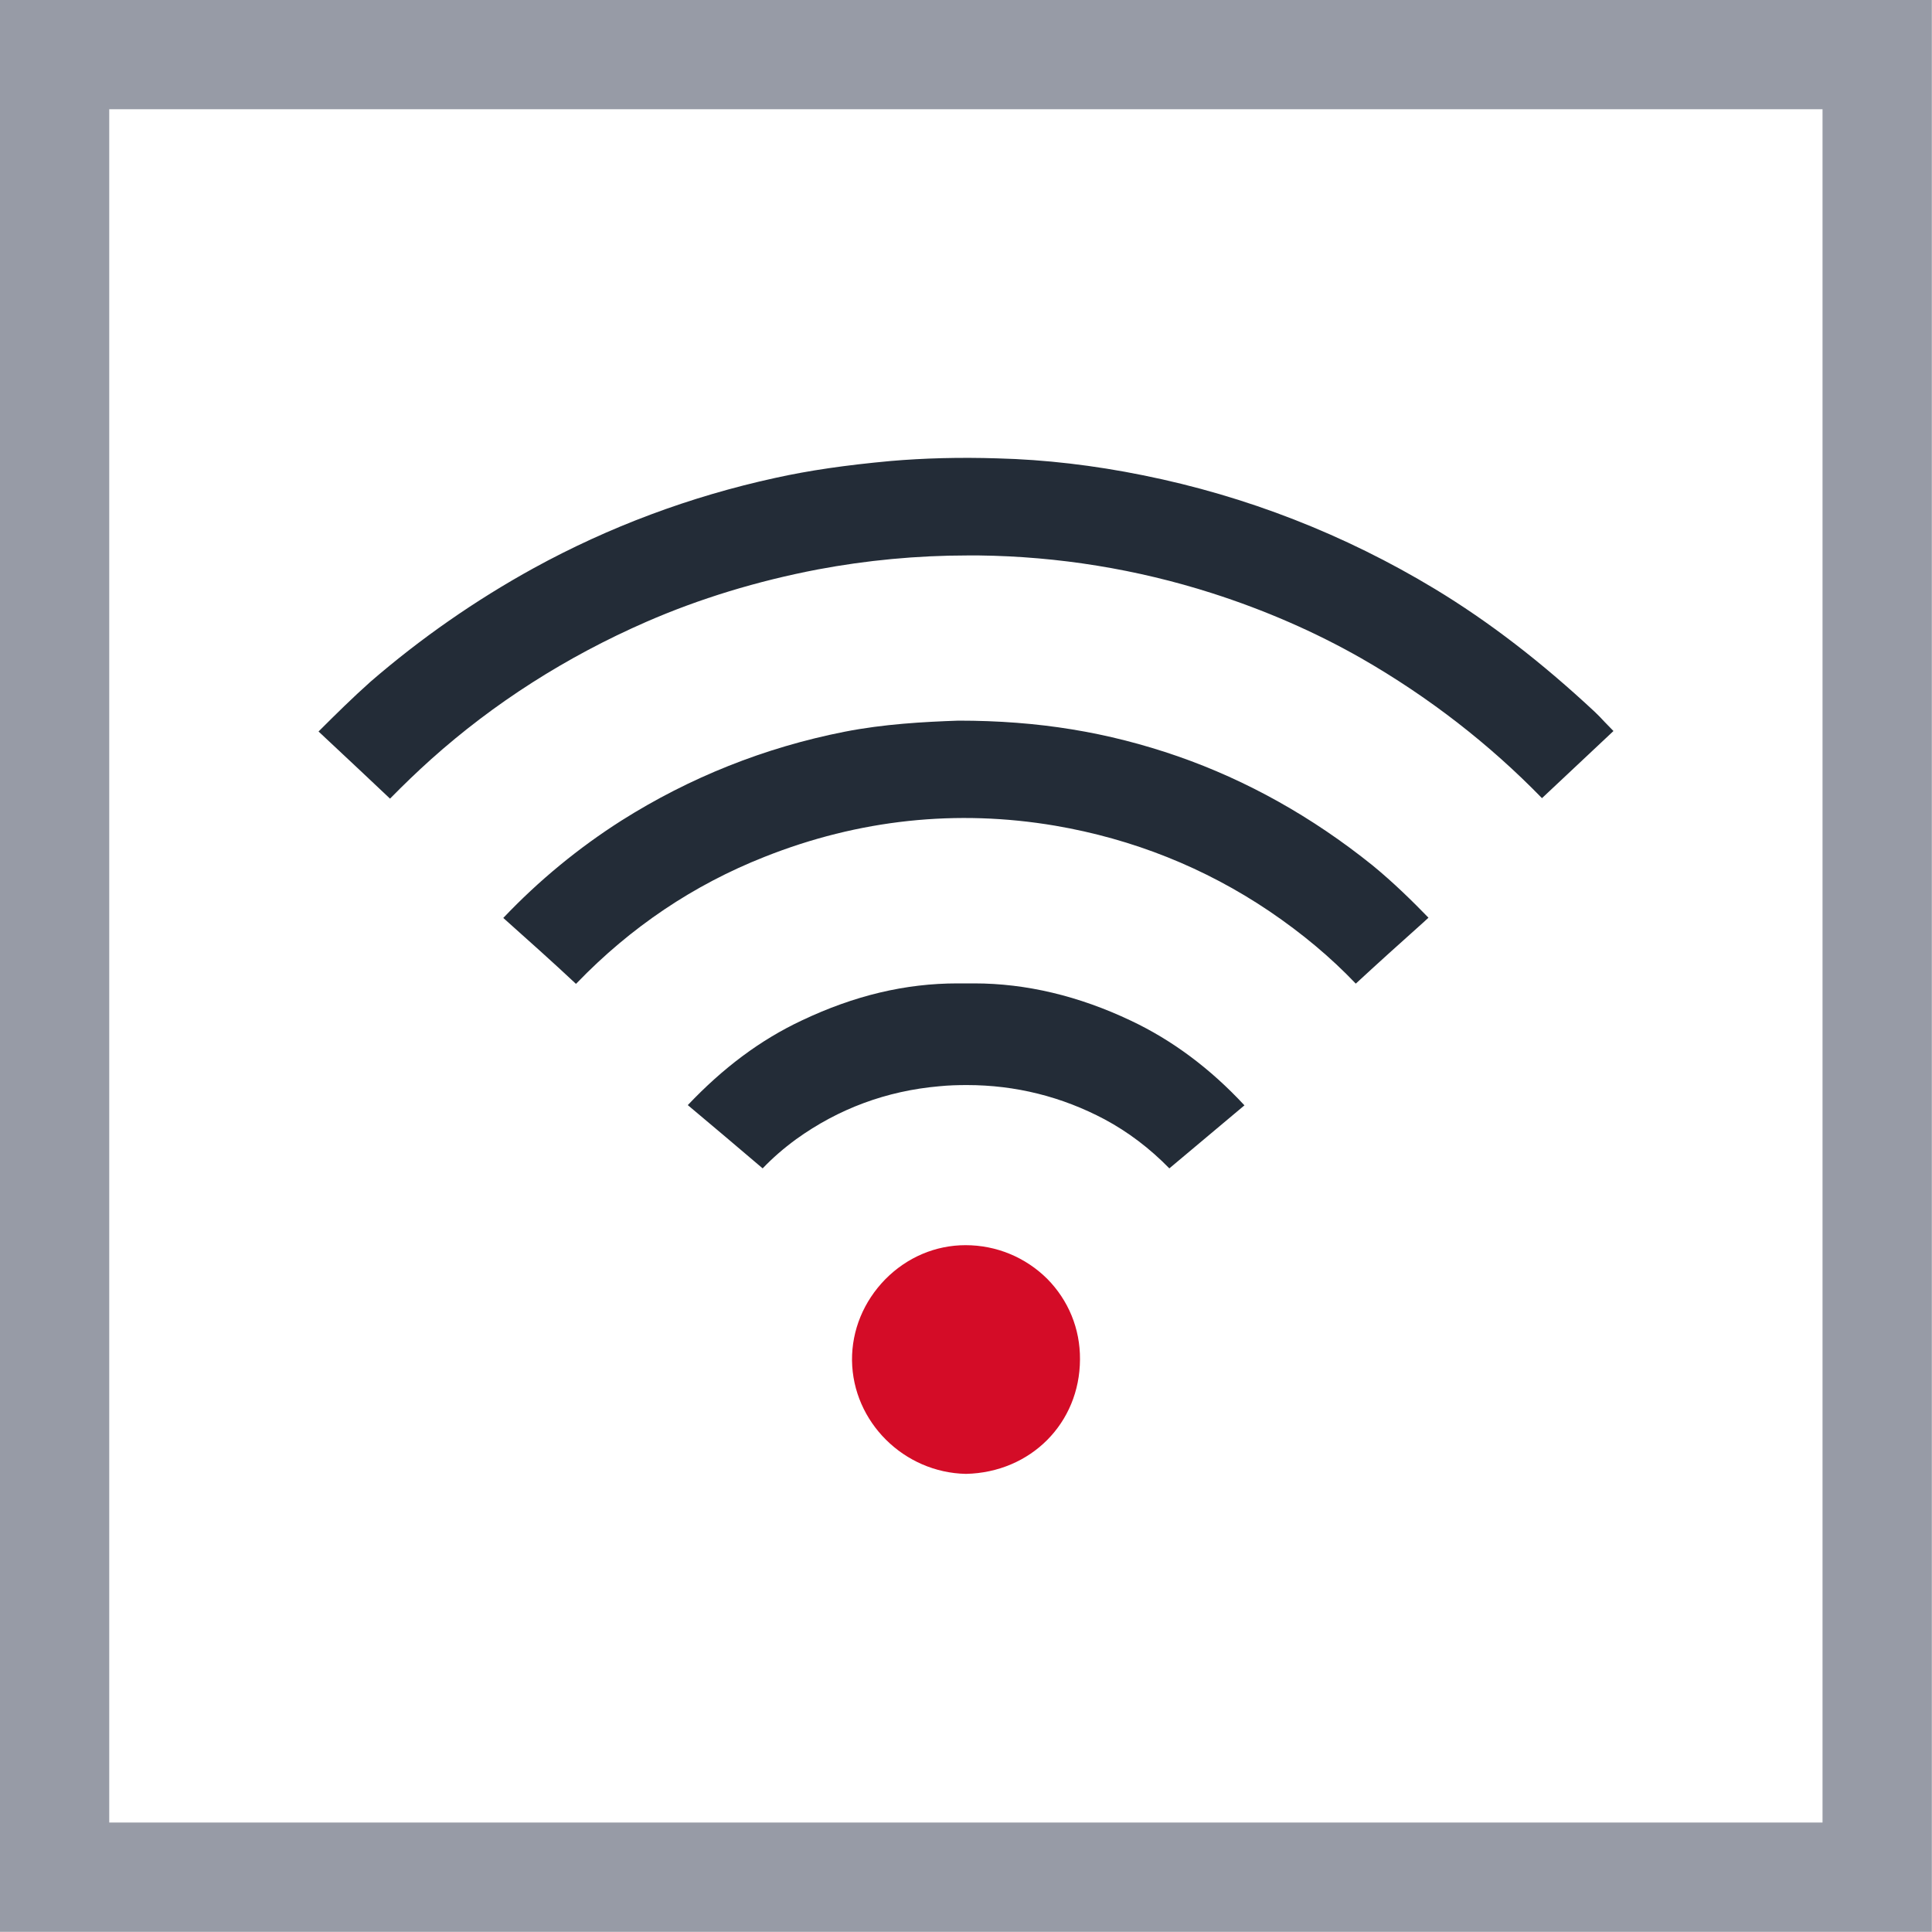 <?xml version="1.0" encoding="UTF-8"?> <!-- Generator: Adobe Illustrator 25.3.1, SVG Export Plug-In . SVG Version: 6.00 Build 0) --> <svg xmlns="http://www.w3.org/2000/svg" xmlns:xlink="http://www.w3.org/1999/xlink" version="1.1" id="Ebene_1" x="0px" y="0px" viewBox="0 0 80 80" style="enable-background:new 0 0 80 80;" xml:space="preserve"> <style type="text/css"> .st0{clip-path:url(#SVGID_2_);fill:none;stroke:#979BA6;stroke-width:4.526;stroke-miterlimit:10;} .st1{clip-path:url(#SVGID_2_);fill:#232C37;} .st2{clip-path:url(#SVGID_2_);fill:#D40C27;} </style> <g> <defs> <rect id="SVGID_1_" width="80" height="80"></rect> </defs> <clipPath id="SVGID_2_"> <use xlink:href="#SVGID_1_" style="overflow:visible;"></use> </clipPath> <rect x="2.26" y="2.26" class="st0" width="75.47" height="75.47"></rect> <path class="st1" d="M13.19,30.29l0.46,0.43c0.84,0.78,1.67,1.57,2.5,2.35c0.56-0.57,1.12-1.11,1.7-1.63 c2.59-2.32,5.59-4.24,8.91-5.69c2.2-0.96,4.59-1.69,7.1-2.17C35.88,23.2,37.97,23,40.07,23l0.47,0c3.29,0.04,6.54,0.57,9.64,1.56 c2.19,0.7,4.28,1.61,6.19,2.7c2.79,1.6,5.3,3.55,7.48,5.79l2.96-2.78c-0.13-0.13-0.25-0.26-0.37-0.38 c-0.13-0.14-0.26-0.28-0.4-0.41c-2.23-2.08-4.39-3.74-6.62-5.09c-3.74-2.26-7.81-3.85-12.09-4.71c-2.02-0.41-4.05-0.65-6.03-0.7 c-1.55-0.05-3.05-0.01-4.43,0.11c-1.85,0.17-3.37,0.39-4.77,0.7c-3.53,0.77-6.89,2.03-9.99,3.73c-2.42,1.33-4.7,2.92-6.77,4.71 C14.6,28.89,13.89,29.59,13.19,30.29"></path> <path class="st1" d="M20.84,38.01c1.04,0.93,2.04,1.82,3.01,2.73c0.01-0.01,0.02-0.02,0.04-0.04c2.23-2.31,4.83-4.06,7.77-5.22 c3.9-1.55,7.96-1.98,12.03-1.29c3.22,0.55,6.2,1.74,8.87,3.54c1.37,0.93,2.54,1.91,3.58,3c0.92-0.85,1.84-1.68,2.77-2.51L59.15,38 c-0.64-0.66-1.44-1.45-2.32-2.17c-2.5-2.01-5.21-3.52-8.05-4.51c-2.91-1.01-5.79-1.48-9.09-1.48c-1.45,0.05-3.09,0.14-4.72,0.46 c-3.3,0.65-6.41,1.89-9.24,3.68C23.97,35.1,22.32,36.45,20.84,38.01"></path> <path class="st1" d="M40.04,44.93c2.01,0,3.93,0.48,5.7,1.42c0.97,0.52,1.87,1.2,2.68,2.03l3.11-2.61 c-1.41-1.52-2.99-2.7-4.71-3.51c-2.15-1.02-4.33-1.54-6.48-1.54l-0.3,0l-0.39,0c-2.16,0-4.27,0.5-6.46,1.54 c-1.7,0.8-3.24,1.95-4.71,3.5c1.06,0.89,2.08,1.75,3.1,2.62c0.41-0.43,0.87-0.83,1.39-1.21c1.75-1.26,3.74-2,5.92-2.19 C39.28,44.94,39.66,44.93,40.04,44.93"></path> <path class="st2" d="M39.98,51.56c-1.24,0-2.42,0.5-3.32,1.41c-0.9,0.92-1.39,2.11-1.38,3.36c0.03,2.55,2.15,4.65,4.72,4.7 c2.68-0.06,4.71-2.1,4.72-4.74c0.01-1.27-0.48-2.45-1.36-3.34C42.46,52.06,41.26,51.56,39.98,51.56"></path> </g> </svg> 